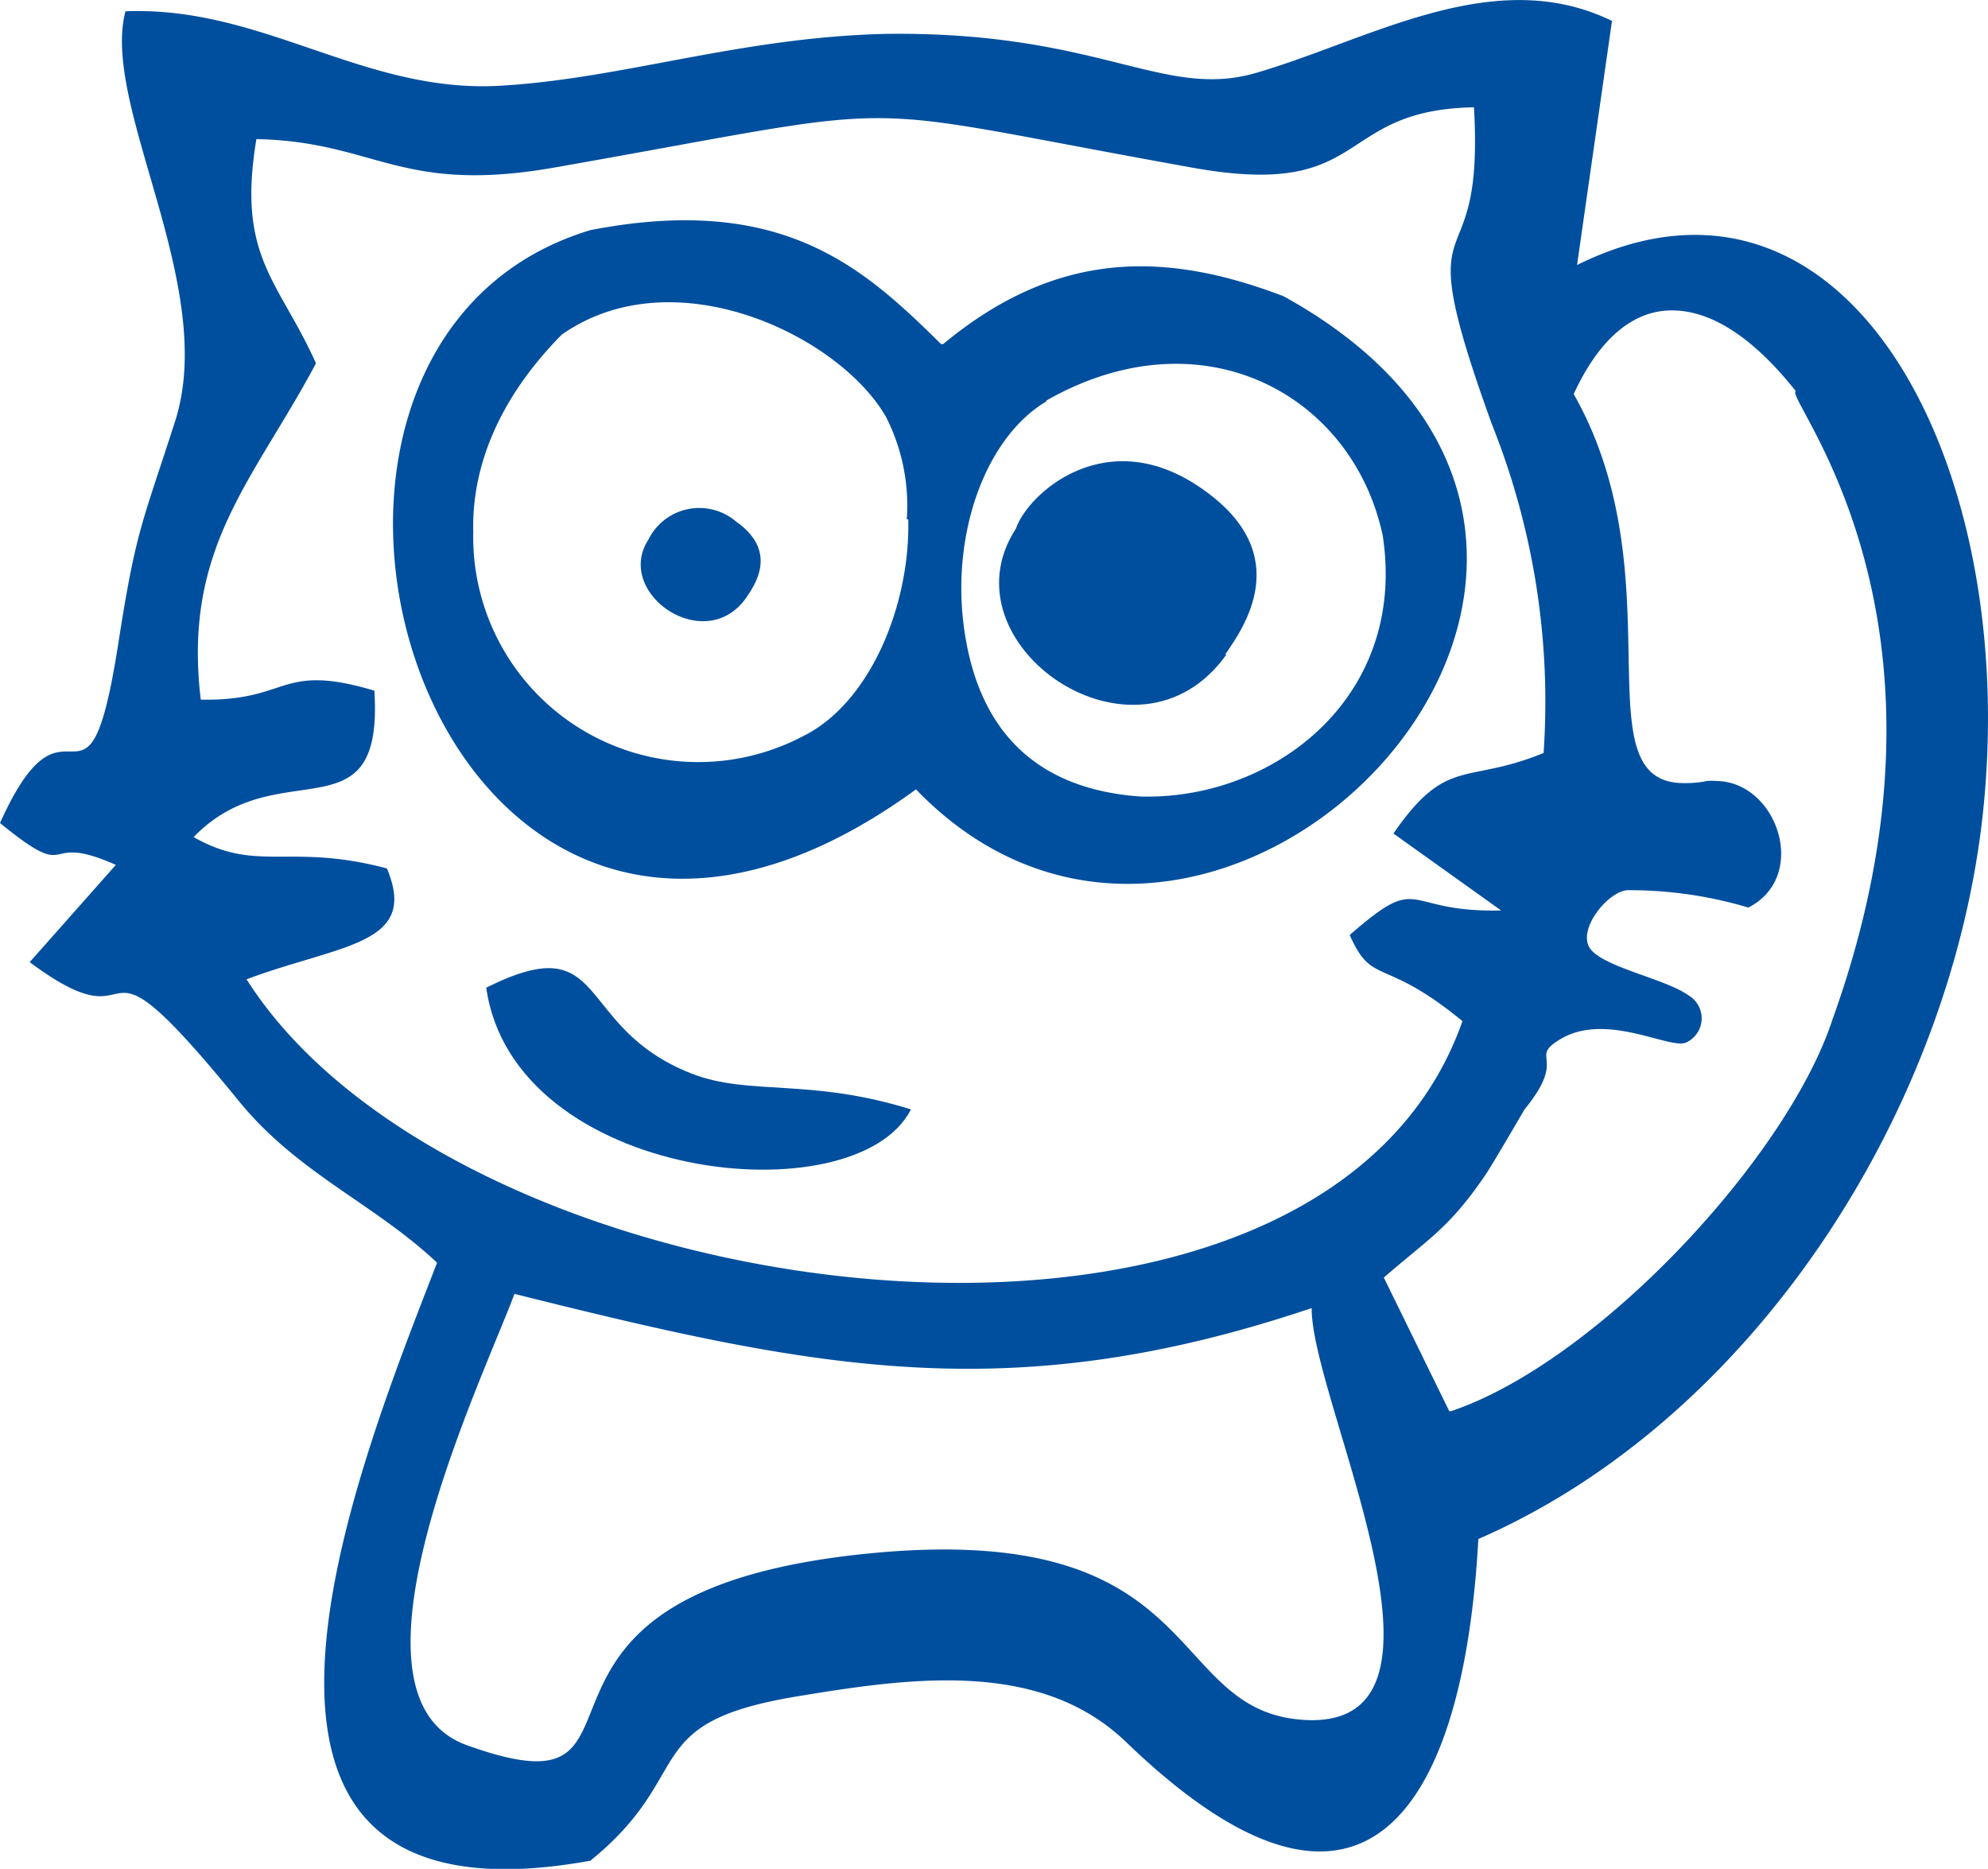 <svg xmlns="http://www.w3.org/2000/svg" viewBox="0 0 95.06 89.35">
    <defs>
        <style>
            .cls-1 {
                fill: #004f9e;
                fill-rule: evenodd;
            }
        </style>
    </defs>
    <g>
        <path class="cls-1" d="M62.72,62.57c0,4.48,8.12,20.46-.6,19.64-6.38-.6-4.5-9.28-19.91-8-20.12,1.71-9.39,13-19.88,9.23-6.58-2.35.76-17.51,2.27-21.58,14.44,3.61,23.72,5.52,38.12.68M70.48,5.13c.53,9.11-3.32,3.61.86,15.16A35.72,35.72,0,0,1,73.81,36c-3.74,1.53-4.61.13-7.18,3.85l5.15,3.68c-4.82.11-3.71-1.9-7.24,1.17,1.08,2.47,1.6,1,5.39,4.12-6.84,19.49-47.88,14.18-58.14-2,4.49-1.68,8.26-1.63,6.71-5.3-4.67-1.24-6.19.24-9.24-1.5,4.05-4.19,9.1.19,8.64-7-4.58-1.36-4,.51-8.3.43C8.73,26.19,12.11,23,15.11,17.37c-1.8-4-3.79-5.07-2.85-10.72C18,6.77,19.11,9.32,26.57,8c18-3.17,13.09-3.1,30.36,0C65.61,9.59,63.71,5.26,70.48,5.13ZM82.11,37.34a2.81,2.81,0,0,0-.49,0,5.12,5.12,0,0,1-1.11.1c-5,0-.27-9.8-5.26-18.6,1.22-2.65,2.84-4,4.69-4s3.85,1.24,5.93,3.86c-.62.29,8.69,10.79,1.75,30.05h0c-2.14,6.55-11.21,16.35-18.24,18.72v0l-.08,0-3.13-6.39c2.19-1.9,3.12-2.36,4.86-4.91.4-.6,1.83-3.07,1.87-3.13,2.12-2.6.12-2.42,1.75-3.38,2.21-1.29,5.27.57,6,.17a1.27,1.27,0,0,0,.09-2.24c-1.11-.81-4.22-1.37-4.75-2.31s1-2.78,1.92-2.72a19.82,19.82,0,0,1,5.69.83C86.51,41.91,85,37.41,82.11,37.34Zm-6.7-24.67L77.08,1c-5.64-2.75-11.55.89-17,2.48-4.47,1.31-7.48-2-17.75-1.86-7,.17-12.58,2.15-18.43,2.48C17.37,4.47,12.57.28,6,.54,4.8,5.06,10.45,13.68,8.37,20.15c-1.61,5-1.87,5.2-2.72,10.66C4.14,40.42,3.3,32,0,39.35c3.69,3,1.83.35,5.54,2L1.42,46c6,4.46,2.36-2.74,10,6.64,2.83,3.47,6.45,4.88,9.48,7.73-3.8,9.82-13,32.27,7.33,28.59,5.12-4.16,2.23-6.57,9.79-7.84,5.47-.91,11.7-1.81,15.83,2.17C65.4,94.42,70,86.17,70.69,73.58,83.91,67.82,93.34,53,94.83,38.75,96.57,22,88.23,6.33,75.41,12.67Z"/>
        <path class="cls-1" d="M23.25,47.22c1.31,9.28,17.67,11,20.31,5.82-4.88-1.52-7.74-.63-10.51-1.72-5.67-2.23-3.87-7.06-9.8-4.1"/>
        <path class="cls-1" d="M43.43,24.83c.1,4.06-1.8,8.75-5,10.35a10.76,10.76,0,0,1-15.8-9.74c-.08-3,1.13-6.3,4.23-9.44,5.34-3.75,13.23,0,15.5,3.92a9.36,9.36,0,0,1,1,4.91m6.64-5.66c7.49-4.29,14.7-.29,16.12,6.45C67.3,33.4,60.82,38.28,54.5,38.08c-3.41-.25-7-1.73-8.17-6.78S46.93,21,50.07,19.17Zm-5-2.72C41.32,12.83,37.45,9.22,28.24,11,9.5,16.63,20.7,54.57,43.8,37.74,58.33,52.8,83.57,26.4,61.37,14.16,55.83,12.05,50.62,11.87,45.1,16.45Z"/>
        <path class="cls-1" d="M35.68,28.58c.38-.57,1.58-2.2-.49-3.65a2.71,2.71,0,0,0-4.18.86c-1.67,2.56,2.7,5.59,4.67,2.79"/>
        <path class="cls-1" d="M58.58,31.3c.84-1.23,3.4-4.73-1-7.86-4.62-3.33-8.44.16-9,1.83-3.61,5.53,5.81,12.06,10.08,6"/>
    </g>
</svg>
